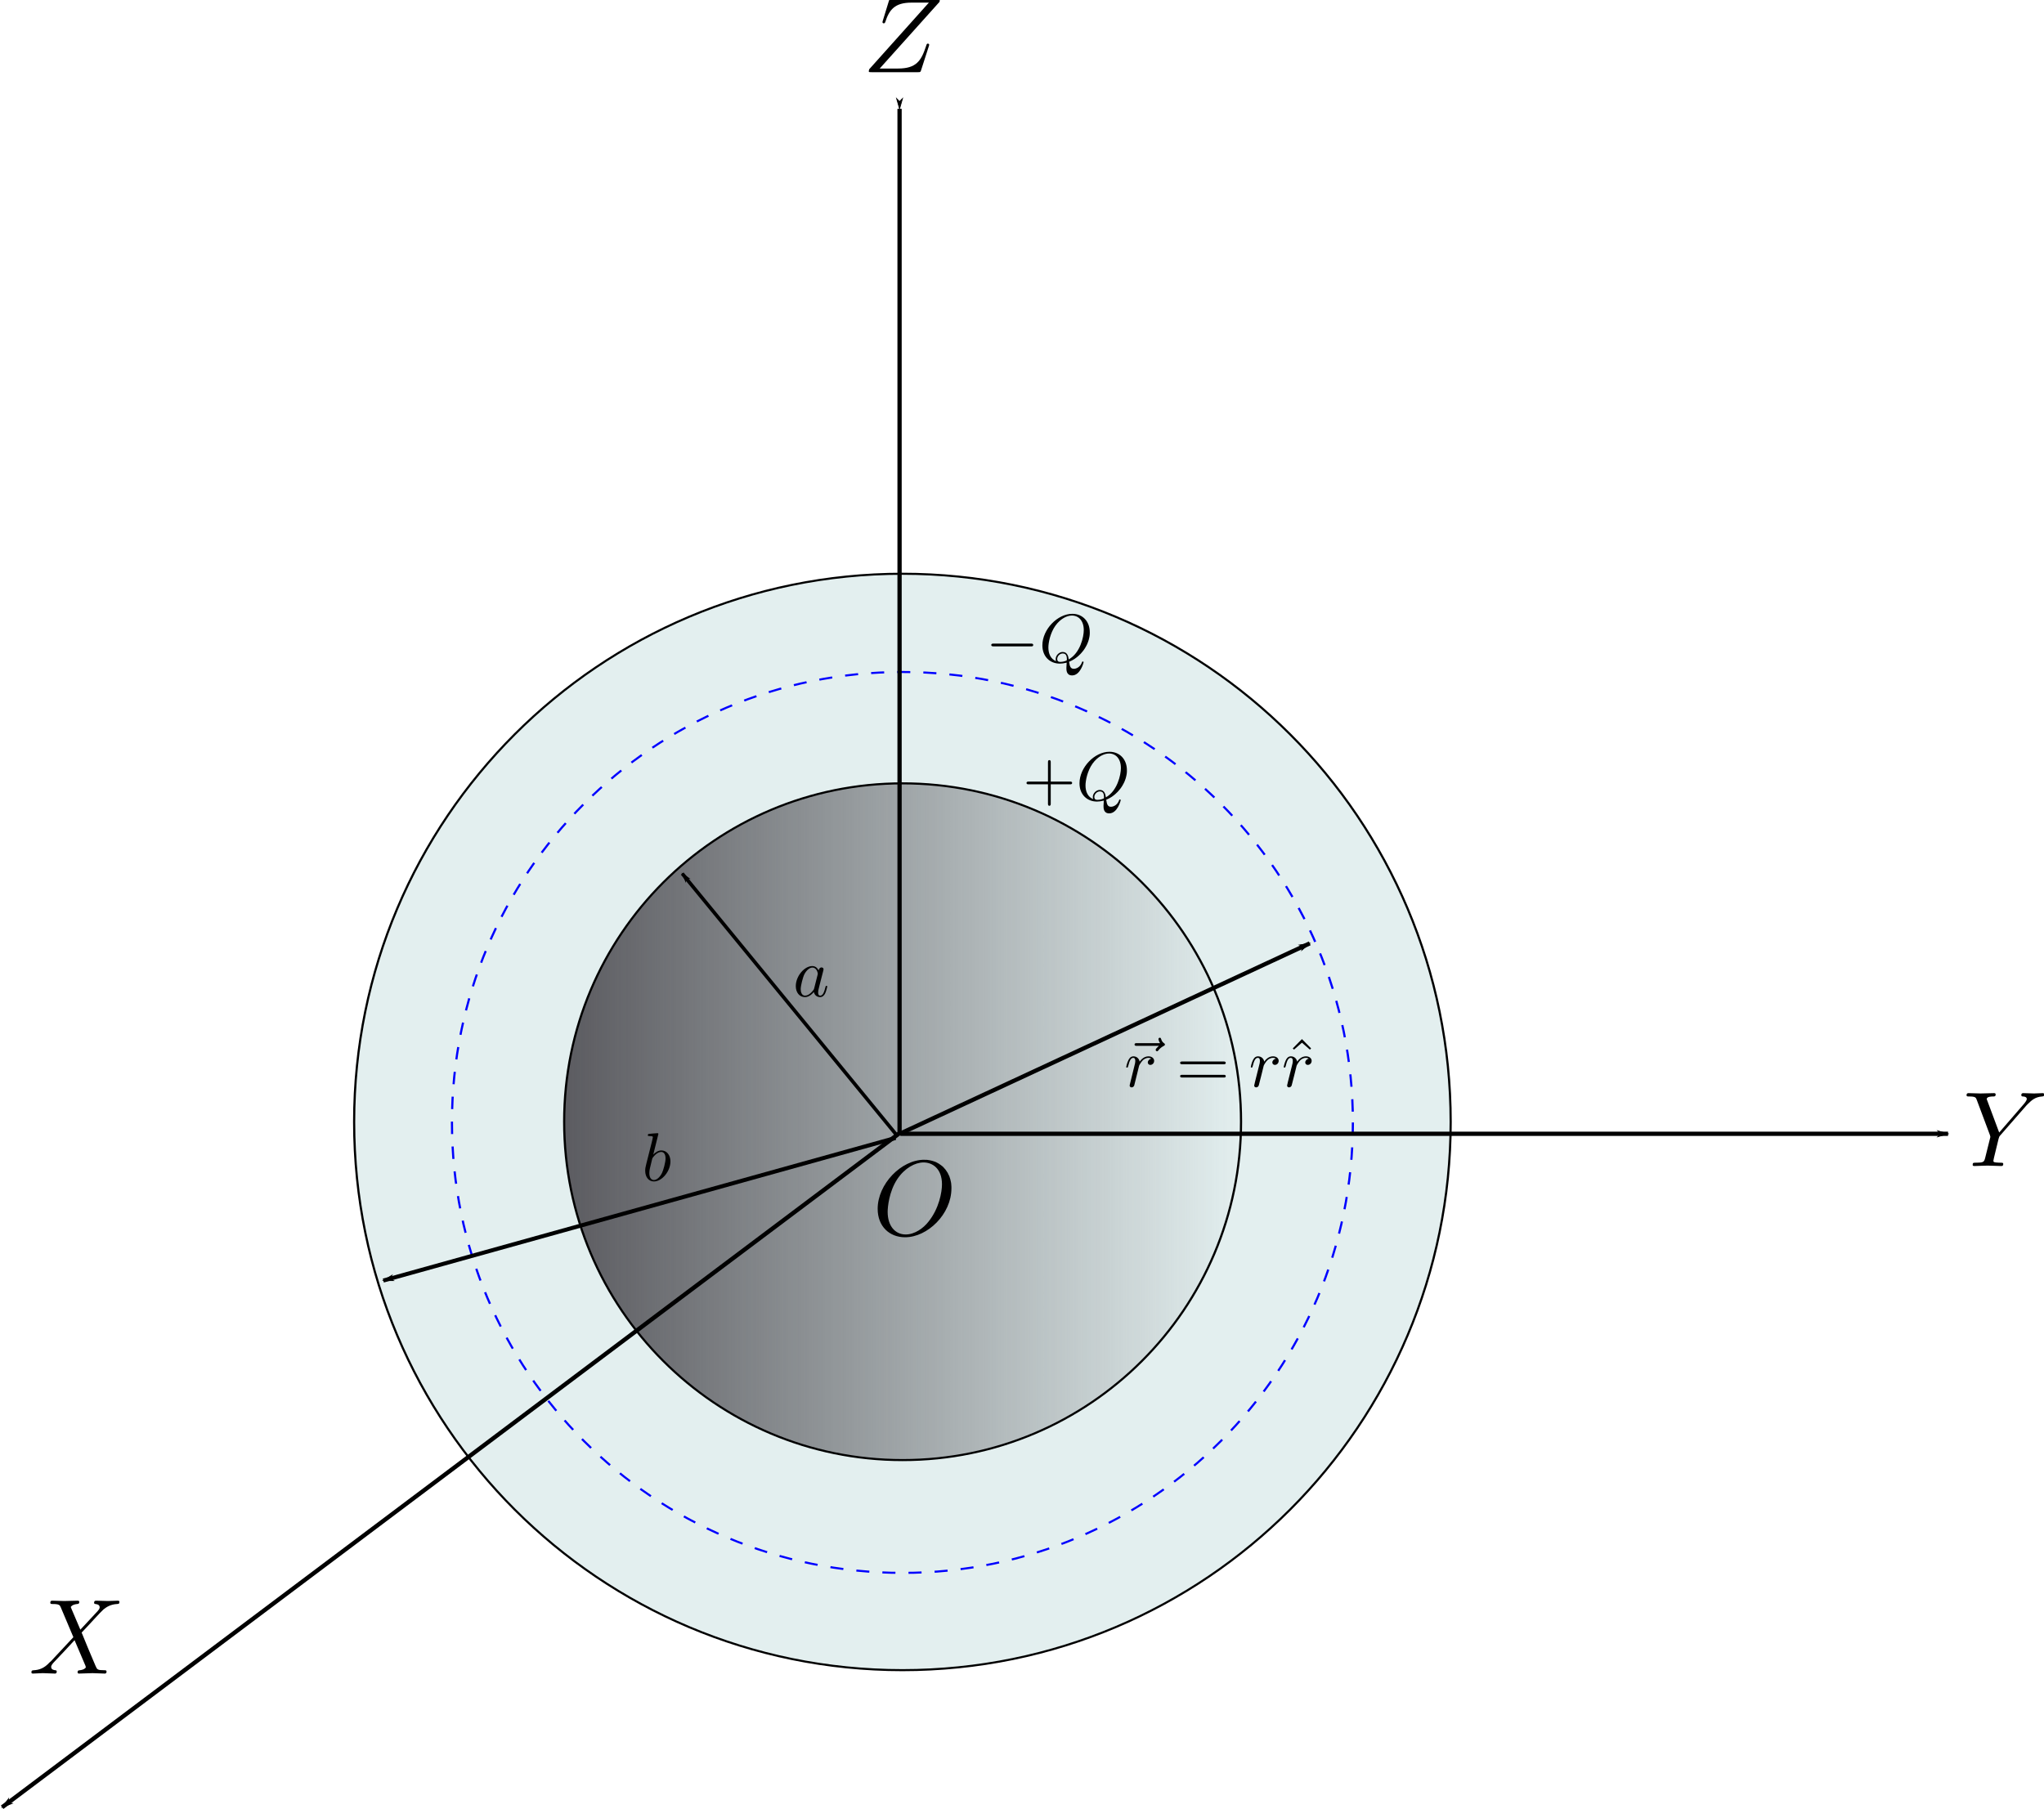 <?xml version="1.0"?>
<svg
    xmlns:rdf="http://www.w3.org/1999/02/22-rdf-syntax-ns#"
    xmlns="http://www.w3.org/2000/svg"
    xmlns:ns0="http://www.iki.fi/pav/software/textext/"
    xmlns:cc="http://creativecommons.org/ns#"
    xmlns:xlink="http://www.w3.org/1999/xlink"
    xmlns:dc="http://purl.org/dc/elements/1.1/"
    xmlns:svg="http://www.w3.org/2000/svg"
    xmlns:inkscape="http://www.inkscape.org/namespaces/inkscape"
    xmlns:sodipodi="http://sodipodi.sourceforge.net/DTD/sodipodi-0.dtd"
    xmlns:ns1="http://sozi.baierouge.fr"
    id="svg2"
    viewBox="0 0 479.96 424.95"
    version="1.1"
  >
  <defs
      id="defs4"
    >
    <marker
        id="Arrow1Lstart"
        refY="0"
        refX="0"
        overflow="visible"
        orient="auto"
      >
      <path
          id="path3769"
          d="m0 0 5-5-17.5 5 17.5 5-5-5z"
          fill-rule="evenodd"
          transform="matrix(.8 0 0 .8 10 0)"
          stroke="#000"
          stroke-width="1pt"
      />
    </marker
    >
    <linearGradient
        id="linearGradient4602"
        y2="219.61"
        gradientUnits="userSpaceOnUse"
        y1="219.61"
        x2="419.95"
        x1="382.93"
      >
      <stop
          id="stop3902"
          stop-color="#5b5b60"
          offset="0"
      />
      <stop
          id="stop3904"
          stop-color="#5b5b60"
          stop-opacity="0"
          offset="1"
      />
    </linearGradient
    >
    <marker
        id="Arrow1Lend-8"
        refY="0"
        refX="0"
        overflow="visible"
        orient="auto"
      >
      <path
          id="path4327-8"
          d="m0 0 5-5-17.5 5 17.5 5-5-5z"
          fill-rule="evenodd"
          transform="matrix(-.8 0 0 -.8 -10 0)"
          stroke="#000"
          stroke-width="1pt"
      />
    </marker
    >
  </defs
  >
  <g
      id="layer1"
      transform="translate(-48.573 -226.27)"
    >
    <path
        id="path3838"
        d="m419.89 219.61c0 10.673-8.259 19.326-18.447 19.326s-18.447-8.652-18.447-19.326c0-10.673 8.259-19.326 18.447-19.326s18.447 8.652 18.447 19.326z"
        transform="matrix(6.979 0 0 6.662 -2541.2 -973.27)"
        stroke="#000"
        stroke-width=".073"
        fill="#e3efef"
    />
    <path
        id="path3886"
        d="m419.89 219.61c0 10.673-8.259 19.326-18.447 19.326s-18.447-8.652-18.447-19.326c0-10.673 8.259-19.326 18.447-19.326s18.447 8.652 18.447 19.326z"
        transform="matrix(4.308 0 0 4.112 -1468.9 -413.32)"
        stroke="#000"
        stroke-width=".119"
        fill="url(#linearGradient4602)"
    />
    <g
        id="g5766"
        xml:space="preserve"
        ns0:preamble="/home/kaumudi/Desktop/Dropbox/zinka additional files/textext/preamble.tex"
        transform="matrix(2.521 0 0 -2.521 -508 2276.2)"
        stroke="#000"
        stroke-miterlimit="10.433"
        ns0:text="$X$"
        fill="none"
      >
<path
          id="path5768"
          d="m228.26 661.32-0.84 1.97c-0.03 0.08-0.05 0.12-0.05 0.13 0 0.06 0.17 0.25 0.59 0.29 0.1 0.01 0.2 0.02 0.2 0.19 0 0.12-0.12 0.12-0.15 0.12-0.41 0-0.84-0.03-1.25-0.03-0.25 0-0.87 0.03-1.12 0.03-0.06 0-0.18 0-0.18-0.2 0-0.11 0.1-0.11 0.23-0.11 0.6 0 0.66-0.1 0.75-0.32l1.17-2.77-2.1-2.25-0.13-0.11c-0.48-0.53-0.95-0.69-1.46-0.72-0.13-0.01-0.22-0.01-0.22-0.2 0-0.01 0-0.11 0.13-0.11 0.3 0 0.63 0.04 0.93 0.04 0.37 0 0.76-0.04 1.12-0.04 0.06 0 0.18 0 0.18 0.2 0 0.1-0.1 0.11-0.12 0.11-0.09 0.01-0.4 0.03-0.4 0.31 0 0.16 0.15 0.32 0.27 0.45l1.01 1.07 0.9 0.97 1.01-2.37c0.03-0.11 0.04-0.12 0.04-0.14 0-0.08-0.18-0.25-0.57-0.29-0.11-0.01-0.2-0.02-0.2-0.19 0-0.12 0.11-0.12 0.15-0.12 0.28 0 0.97 0.04 1.25 0.04 0.25 0 0.86-0.04 1.11-0.04 0.07 0 0.19 0 0.19 0.19 0 0.12-0.1 0.12-0.18 0.12-0.67 0.01-0.69 0.04-0.86 0.44-0.39 0.92-1.05 2.47-1.28 3.07 0.67 0.69 1.72 1.88 2.04 2.16 0.29 0.23 0.66 0.47 1.26 0.5 0.13 0.01 0.22 0.01 0.22 0.2 0 0.01 0 0.11-0.13 0.11-0.3 0-0.63-0.03-0.94-0.03-0.36 0-0.74 0.03-1.1 0.03-0.06 0-0.19 0-0.19-0.2 0-0.07 0.05-0.1 0.12-0.11 0.09-0.01 0.4-0.03 0.4-0.31 0-0.13-0.11-0.26-0.19-0.35z"
          stroke-width="0"
          fill="#000"
      />
</g
    >
    <g
        id="g5891"
        xml:space="preserve"
        ns0:preamble="/home/kaumudi/Desktop/Dropbox/zinka additional files/textext/preamble.tex"
        transform="matrix(2.521 0 0 -2.521 -53.802 2157)"
        stroke="#000"
        stroke-miterlimit="10.433"
        ns0:text="$Y$"
        fill="none"
      >
<path
          id="path5893"
          d="m229.37 662.89 0.14 0.14c0.3 0.29 0.63 0.63 1.3 0.68 0.11 0.01 0.2 0.01 0.2 0.19 0 0.08-0.05 0.12-0.13 0.12-0.26 0-0.54-0.03-0.81-0.03-0.33 0-0.68 0.03-1 0.03-0.06 0-0.19 0-0.19-0.19 0-0.11 0.1-0.12 0.15-0.12 0.07 0 0.36-0.02 0.36-0.23 0-0.16-0.23-0.42-0.27-0.47l-2.3-2.66-1.1 2.95c-0.06 0.14-0.06 0.16-0.06 0.17 0 0.24 0.49 0.24 0.59 0.24 0.14 0 0.24 0 0.24 0.2 0 0.11-0.12 0.11-0.15 0.11-0.28 0-0.98-0.03-1.26-0.03-0.24 0-0.86 0.03-1.11 0.03-0.06 0-0.19 0-0.19-0.2 0-0.11 0.1-0.11 0.23-0.11 0.6 0 0.64-0.09 0.73-0.34l1.22-3.26c0.01-0.03 0.04-0.14 0.04-0.17s-0.4-1.63-0.45-1.81c-0.13-0.55-0.14-0.58-0.93-0.59-0.19 0-0.27 0-0.27-0.2 0-0.11 0.12-0.11 0.14-0.11 0.27 0 0.97 0.04 1.25 0.04s1-0.04 1.27-0.04c0.07 0 0.19 0 0.19 0.2 0 0.11-0.09 0.11-0.28 0.11-0.02 0-0.21 0-0.37 0.02-0.21 0.02-0.27 0.04-0.27 0.16 0 0.07 0.09 0.42 0.14 0.63l0.34 1.4c0.06 0.19 0.06 0.22 0.14 0.31z"
          stroke-width="0"
          fill="#000"
      />
</g
    >
    <g
        id="g6008"
        xml:space="preserve"
        ns0:preamble="/home/kaumudi/Desktop/Dropbox/zinka additional files/textext/preamble.tex"
        transform="matrix(2.521 0 0 -2.521 -312.16 1900.1)"
        stroke="#000"
        stroke-miterlimit="10.433"
        ns0:text="$Z$"
        fill="none"
      >
<path
          id="path6010"
          d="m230.6 663.78v0.03l0.01 0.01v0.03l0.01 0.01v0.07c0 0.09-0.04 0.09-0.24 0.09h-4.2c-0.24 0-0.25-0.01-0.31-0.2l-0.55-1.79c-0.02-0.05-0.03-0.12-0.03-0.14 0-0.01 0-0.11 0.12-0.11 0.09 0 0.11 0.07 0.13 0.1 0.38 1.18 0.9 1.83 2.45 1.83h1.62l-5.56-6.21c0-0.01-0.04-0.15-0.04-0.18 0-0.09 0.07-0.09 0.25-0.09h4.33c0.23 0 0.24 0.01 0.3 0.2l0.71 2.2c0.01 0.04 0.04 0.11 0.04 0.15 0 0.05-0.04 0.11-0.13 0.11s-0.1-0.04-0.17-0.25c-0.44-1.35-0.91-2.07-2.6-2.07h-1.71z"
          stroke-width="0"
          fill="#000"
      />
</g
    >
    <g
        id="g6150"
        xml:space="preserve"
        ns0:preamble="/home/kaumudi/Desktop/Dropbox/zinka additional files/textext/preamble.tex"
        transform="matrix(2.521 0 0 -2.521 -309.84 2173.2)"
        stroke="#000"
        stroke-miterlimit="10.433"
        ns0:text="$O$"
        fill="none"
      >
<path
          id="path6152"
          stroke-width="0"
          fill="#000"
          d="m230.79 661.57v0.14l-0.01 0.15-0.01 0.14-0.02 0.14-0.03 0.13-0.03 0.14-0.04 0.12-0.04 0.13-0.05 0.12-0.06 0.11-0.05 0.12-0.07 0.1-0.07 0.11-0.07 0.1-0.08 0.09-0.08 0.09-0.08 0.09-0.1 0.08-0.09 0.07-0.1 0.07-0.1 0.07-0.11 0.06-0.11 0.06-0.11 0.05-0.12 0.04-0.12 0.04-0.12 0.03-0.13 0.03-0.13 0.02-0.13 0.02h-0.14l-0.13 0.01-0.06-0.25c0.81 0 1.71-0.56 1.71-2.04 0-0.71-0.27-2.26-1.26-3.48-0.47-0.61-1.29-1.19-2.12-1.19-0.99 0-1.68 0.8-1.68 2.11 0 0.44 0.13 1.89 0.9 3.05 0.69 1.03 1.66 1.55 2.45 1.55l0.06 0.25c-2.15 0-4.34-2.26-4.34-4.57 0-1.65 1.11-2.65 2.55-2.65 2.11 0 4.32 2.17 4.32 4.55z"
      />
</g
    >
    <g
        id="content"
        xml:space="preserve"
        ns0:preamble="/home/kaumudi/Desktop/Dropbox/zinka additional files/textext/preamble.tex"
        transform="matrix(1.62 0 0 -1.62 -73.249 1478.9)"
        stroke="#000"
        stroke-miterlimit="10.433"
        stroke-width="0"
        ns0:text="$+Q$"
      >
<path
          id="path5729"
          d="m227.5 659.52h2.78c0.14 0 0.32 0 0.32 0.2s-0.18 0.2-0.32 0.2h-2.78v2.78c0 0.14 0 0.33-0.2 0.33s-0.2-0.19-0.2-0.33v-2.78h-2.78c-0.14 0-0.33 0-0.33-0.2s0.19-0.2 0.33-0.2h2.78v-2.78c0-0.14 0-0.33 0.2-0.33s0.2 0.19 0.2 0.33z"
      />
<path
          id="path5731"
          d="m235.54 657.29 0.14 0.06 0.15 0.07 0.14 0.07 0.14 0.08 0.14 0.08 0.14 0.09 0.13 0.1 0.14 0.1 0.13 0.11 0.13 0.11 0.12 0.12 0.13 0.12 0.12 0.13 0.11 0.13 0.11 0.13 0.11 0.14 0.1 0.14 0.1 0.15 0.09 0.15 0.09 0.16 0.08 0.15 0.08 0.16 0.07 0.17 0.06 0.16 0.06 0.17 0.05 0.17 0.04 0.17 0.04 0.18 0.03 0.17 0.02 0.18 0.01 0.18v0.18c0 1.59-1.05 2.67-2.53 2.67l-0.06-0.25c0.99 0 1.72-0.77 1.72-2.11 0-0.99-0.51-3.31-2.18-4.25-0.05 0.35-0.15 1.08-0.88 1.08-0.52 0-1.01-0.5-1.01-1.02h0.22c0 0.4 0.38 0.8 0.79 0.8 0.42 0 0.61-0.24 0.61-0.85 0-0.15-0.01-0.16-0.11-0.2-0.26-0.11-0.56-0.17-0.84-0.17-0.13 0-0.45 0-0.45 0.42h-0.22c0-0.2 0.06-0.31 0.06-0.32-0.78 0.31-1.12 1.09-1.12 1.98 0 0.69 0.26 2.1 1.02 3.17 0.73 1.01 1.66 1.47 2.39 1.47l0.06 0.25c-2.15 0-4.34-2.26-4.34-4.57 0-1.65 1.11-2.65 2.54-2.65 0.25 0 0.59 0.04 0.98 0.14-0.04-0.61-0.04-0.63-0.04-0.76 0-0.32 0-1.09 0.83-1.09 1.18 0 1.66 1.82 1.66 1.92 0 0.07-0.07 0.1-0.11 0.1-0.08 0-0.1-0.05-0.12-0.11-0.24-0.7-0.82-0.95-1.17-0.95-0.45 0-0.6 0.27-0.7 1.02z"
      />
</g
    >
    <g
        id="g5855"
        xml:space="preserve"
        ns0:preamble="/home/kaumudi/Desktop/Dropbox/zinka additional files/textext/preamble.tex"
        transform="matrix(1.62 0 0 -1.62 -81.967 1446.5)"
        stroke="#000"
        stroke-miterlimit="10.433"
        stroke-width="0"
        ns0:text="$-Q$"
      >
<path
          id="path5857"
          d="m229.99 659.52h0.14l0.01 0.01h0.05l0.01 0.01h0.03l0.01 0.01 0.01 0.01h0.01l0.01 0.01 0.01 0.01h0.01l0.01 0.01 0.01 0.01v0.01l0.01 0.01v0.02l0.01 0.01v0.03l0.01 0.01v0.03c0 0.2-0.18 0.2-0.35 0.2h-5.38c-0.17 0-0.35 0-0.35-0.2s0.18-0.2 0.35-0.2z"
      />
<path
          id="path5859"
          d="m235.54 657.29 0.14 0.06 0.15 0.07 0.14 0.07 0.14 0.08 0.14 0.08 0.14 0.09 0.13 0.1 0.14 0.1 0.13 0.11 0.13 0.11 0.12 0.12 0.13 0.12 0.12 0.13 0.11 0.13 0.11 0.13 0.11 0.14 0.1 0.14 0.1 0.15 0.09 0.15 0.09 0.16 0.08 0.15 0.08 0.16 0.07 0.17 0.06 0.16 0.06 0.17 0.05 0.17 0.04 0.17 0.04 0.18 0.03 0.17 0.02 0.18 0.01 0.18v0.18c0 1.59-1.05 2.67-2.53 2.67l-0.06-0.25c0.99 0 1.72-0.77 1.72-2.11 0-0.99-0.51-3.31-2.18-4.25-0.05 0.35-0.15 1.08-0.88 1.08-0.52 0-1.01-0.5-1.01-1.02h0.22c0 0.4 0.38 0.8 0.79 0.8 0.42 0 0.61-0.24 0.61-0.85 0-0.15-0.01-0.16-0.11-0.2-0.26-0.11-0.56-0.17-0.84-0.17-0.13 0-0.45 0-0.45 0.42h-0.22c0-0.2 0.06-0.31 0.06-0.32-0.78 0.31-1.12 1.09-1.12 1.98 0 0.69 0.26 2.1 1.02 3.17 0.73 1.01 1.66 1.47 2.39 1.47l0.06 0.25c-2.15 0-4.34-2.26-4.34-4.57 0-1.65 1.11-2.65 2.54-2.65 0.25 0 0.59 0.04 0.98 0.14-0.04-0.61-0.04-0.63-0.04-0.76 0-0.32 0-1.09 0.83-1.09 1.18 0 1.66 1.82 1.66 1.92 0 0.07-0.07 0.1-0.11 0.1-0.08 0-0.1-0.05-0.12-0.11-0.24-0.7-0.82-0.95-1.17-0.95-0.45 0-0.6 0.27-0.7 1.02z"
      />
</g
    >
    <path
        id="path3042"
        d="m419.89 219.61c0 10.673-8.259 19.326-18.447 19.326s-18.447-8.652-18.447-19.326c0-10.673 8.259-19.326 18.447-19.326s18.447 8.652 18.447 19.326z"
        transform="matrix(5.734 0 0 5.474 -2041.4 -712.26)"
        stroke="#00f"
        stroke-dasharray="0.535, 0.535"
        stroke-width=".089"
        fill="none"
    />
    <path
        id="path3051"
        marker-end="url(#Arrow1Lend-8)"
        d="m259.84 492.55 96.282-44.726"
        stroke="#000"
        stroke-width=".984px"
        fill="none"
    />
    <g
        id="g4177"
        xml:space="preserve"
        ns0:preamble="/home/kaumudi/Desktop/Dropbox/zinka additional files/textext/preamble.tex"
        transform="matrix(1.62 0 0 -1.62 -49.4 1546.2)"
        stroke="#000"
        stroke-miterlimit="10.433"
        stroke-width="0"
        ns0:text="$\\vec {r} = r \\hat {r}$"
      >
<path
          id="path4179"
          d="m228.46 663.15-0.02-0.02-0.01-0.01-0.02-0.01-0.01-0.02-0.02-0.01-0.02-0.02-0.02-0.02-0.02-0.01-0.01-0.02-0.02-0.02-0.04-0.04-0.04-0.04-0.04-0.04-0.02-0.02-0.02-0.02-0.01-0.02-0.02-0.02-0.02-0.02-0.01-0.02-0.01-0.02-0.02-0.02-0.01-0.02-0.01-0.02-0.01-0.02-0.01-0.02v-0.02l-0.01-0.02v-0.03c0-0.1 0.1-0.2 0.2-0.2 0.09 0 0.14 0.07 0.19 0.13 0.12 0.15 0.35 0.43 0.78 0.65 0.07 0.03 0.17 0.08 0.17 0.2 0 0.1-0.07 0.15-0.14 0.2-0.22 0.15-0.32 0.33-0.4 0.57-0.03 0.09-0.06 0.22-0.2 0.22s-0.2-0.13-0.2-0.21c0-0.05 0.08-0.37 0.24-0.58h-3.36c-0.17 0-0.34 0-0.34-0.2 0-0.19 0.17-0.19 0.34-0.19z"
      />
<path
          id="path4181"
          d="m224.31 657.82v-0.01l-0.01-0.02v-0.03l-0.01-0.03-0.01-0.03-0.01-0.03v-0.04l-0.01-0.03-0.01-0.03v-0.03l-0.01-0.01v-0.03l-0.01-0.01v-0.04l-0.01-0.01v-0.05c0-0.17 0.14-0.26 0.29-0.26 0.12 0 0.3 0.08 0.37 0.27 0.02 0.04 0.35 1.39 0.39 1.57 0.08 0.33 0.26 1.03 0.32 1.3 0.04 0.12 0.32 0.59 0.56 0.81 0.08 0.07 0.37 0.33 0.8 0.33 0.25 0 0.4-0.12 0.41-0.12-0.3-0.05-0.51-0.29-0.51-0.55 0-0.16 0.11-0.35 0.37-0.35 0.27 0 0.55 0.23 0.55 0.59 0 0.35-0.32 0.65-0.82 0.65-0.65 0-1.09-0.49-1.28-0.77-0.08 0.45-0.44 0.77-0.9 0.77s-0.65-0.39-0.74-0.57c-0.18-0.34-0.31-0.93-0.31-0.96 0-0.1 0.1-0.1 0.12-0.1 0.1 0 0.11 0.01 0.17 0.22 0.17 0.71 0.37 1.19 0.73 1.19 0.16 0 0.3-0.08 0.3-0.46 0-0.21-0.03-0.32-0.16-0.83z"
      />
<path
          id="path4183"
          d="m237.81 660.48h0.08l0.02 0.01h0.07l0.01 0.01h0.03l0.01 0.01h0.01l0.01 0.01h0.02l0.01 0.01 0.01 0.01 0.01 0.01v0.01l0.01 0.01h0.01v0.01l0.01 0.01v0.02l0.01 0.01v0.06c0 0.2-0.18 0.2-0.32 0.2h-5.96c-0.14 0-0.33 0-0.33-0.2s0.19-0.2 0.34-0.2z"
      />
<path
          id="path4185"
          d="m237.82 658.56h0.15l0.01 0.01h0.03l0.01 0.01h0.01l0.01 0.01h0.02l0.01 0.01h0.01l0.01 0.01 0.01 0.01v0.01h0.01v0.01l0.01 0.01v0.01h0.01v0.02l0.01 0.01v0.07c0 0.19-0.18 0.19-0.33 0.19h-5.94c-0.15 0-0.34 0-0.34-0.19 0-0.2 0.19-0.2 0.33-0.2z"
      />
<path
          id="path4187"
          d="m242.36 657.82v-0.03l-0.01-0.01v-0.02l-0.01-0.03v-0.03l-0.01-0.03-0.01-0.04-0.01-0.03v-0.03l-0.01-0.01v-0.03l-0.01-0.02v-0.04l-0.01-0.01v-0.04l-0.01-0.01v-0.02c0-0.17 0.14-0.26 0.29-0.26 0.12 0 0.3 0.08 0.37 0.27 0.02 0.04 0.36 1.39 0.4 1.57 0.08 0.33 0.26 1.03 0.32 1.3 0.04 0.12 0.31 0.59 0.55 0.81 0.08 0.07 0.37 0.33 0.8 0.33 0.26 0 0.41-0.12 0.42-0.12-0.3-0.05-0.52-0.29-0.52-0.55 0-0.16 0.11-0.35 0.38-0.35s0.54 0.23 0.54 0.59c0 0.35-0.31 0.65-0.82 0.65-0.65 0-1.09-0.49-1.27-0.77-0.08 0.45-0.44 0.77-0.91 0.77-0.46 0-0.65-0.39-0.74-0.57-0.18-0.34-0.3-0.93-0.3-0.96 0-0.1 0.1-0.1 0.12-0.1 0.09 0 0.1 0.01 0.16 0.22 0.17 0.71 0.37 1.19 0.73 1.19 0.17 0 0.31-0.08 0.31-0.46 0-0.21-0.03-0.32-0.16-0.83z"
      />
<polygon
          id="polygon4189"
          points="247.86 662.78 248.04 662.6 249.19 663.61 250.34 662.6 250.52 662.78 249.19 664.13"
      />
<path
          id="path4191"
          d="m247.13 657.82v-0.03l-0.01-0.01v-0.02l-0.01-0.03v-0.03l-0.01-0.03-0.01-0.04-0.01-0.03v-0.03l-0.01-0.01v-0.03l-0.01-0.02v-0.04l-0.01-0.01v-0.05h-0.01v-0.02c0-0.17 0.14-0.26 0.29-0.26 0.12 0 0.3 0.08 0.37 0.27 0.02 0.04 0.36 1.39 0.4 1.57 0.08 0.33 0.26 1.03 0.32 1.3 0.04 0.12 0.32 0.59 0.55 0.81 0.08 0.07 0.37 0.33 0.8 0.33 0.26 0 0.41-0.12 0.42-0.12-0.3-0.05-0.52-0.29-0.52-0.55 0-0.16 0.11-0.35 0.38-0.35s0.55 0.23 0.55 0.59c0 0.35-0.32 0.65-0.83 0.65-0.65 0-1.08-0.49-1.27-0.77-0.08 0.45-0.44 0.77-0.91 0.77-0.46 0-0.65-0.39-0.74-0.57-0.17-0.34-0.3-0.93-0.3-0.96 0-0.1 0.1-0.1 0.12-0.1 0.09 0 0.1 0.01 0.17 0.22 0.16 0.71 0.36 1.19 0.72 1.19 0.17 0 0.31-0.08 0.31-0.46 0-0.21-0.03-0.32-0.16-0.83z"
      />
</g
    >
    <path
        id="path3052"
        marker-end="url(#Arrow1Lend-8)"
        d="m258.93 492.63-50.17-61.2"
        stroke="#000"
        stroke-width=".831px"
        fill="none"
    />
    <path
        id="path3054"
        marker-end="url(#Arrow1Lend-8)"
        d="m258.87 493.52-120.29 33.5"
        stroke="#000"
        stroke-width=".952px"
        fill="none"
    />
    <g
        id="g3135"
        xml:space="preserve"
        ns0:preamble="/home/kaumudi/Desktop/Dropbox/zinka additional files/textext/preamble.tex"
        transform="matrix(1.62 0 0 -1.62 -127.17 1525)"
        stroke="#000"
        stroke-miterlimit="10.433"
        ns0:text="$a$"
        fill="none"
      >
<path
          id="path3137"
          d="m227.14 660.99-0.01 0.03-0.02 0.04-0.02 0.03-0.02 0.03-0.02 0.03-0.02 0.04-0.02 0.03-0.02 0.02-0.03 0.03-0.02 0.03-0.02 0.03-0.03 0.02-0.02 0.03-0.03 0.02-0.03 0.02-0.02 0.03-0.03 0.02-0.03 0.02-0.03 0.01-0.03 0.02-0.04 0.02-0.03 0.01-0.03 0.02-0.04 0.01-0.03 0.01-0.04 0.01-0.03 0.01h-0.04l-0.04 0.01h-0.04l-0.04 0.01h-0.04c-1.17 0-2.4-1.47-2.4-2.91 0-0.94 0.55-1.59 1.32-1.59l0.02 0.21c-0.49 0-0.63 0.55-0.63 0.94 0 0.5 0.31 1.72 0.54 2.17 0.31 0.59 0.76 0.96 1.16 0.96 0.64 0 0.78-0.82 0.78-0.88s-0.02-0.12-0.03-0.17l-0.49-1.94c-0.05-0.18-0.05-0.2-0.2-0.37-0.44-0.55-0.85-0.71-1.13-0.71l-0.02-0.21c0.2 0 0.7 0.03 1.3 0.74 0.08-0.42 0.42-0.74 0.9-0.74 0.35 0 0.58 0.22 0.74 0.54 0.17 0.36 0.3 0.97 0.3 0.99 0 0.1-0.09 0.1-0.12 0.1-0.1 0-0.11-0.04-0.14-0.18-0.17-0.65-0.35-1.24-0.76-1.24-0.27 0-0.3 0.26-0.3 0.46 0 0.22 0.02 0.3 0.13 0.74 0.11 0.41 0.13 0.51 0.22 0.89l0.36 1.39c0.07 0.28 0.07 0.3 0.07 0.34 0 0.17-0.12 0.27-0.29 0.27-0.24 0-0.39-0.22-0.42-0.44z"
          stroke-width="0"
          fill="#000"
      />
</g
    >
    <g
        id="g3297"
        fill-rule="evenodd"
        xml:space="preserve"
        ns0:preamble="/home/kaumudi/Desktop/Dropbox/zinka additional files/textext/preamble.tex"
        transform="matrix(1.62 0 0 -1.62 -162.64 1568.3)"
        stroke="#000"
        stroke-miterlimit="10.433"
        ns0:text="$b$"
        fill="none"
      >
<path
          id="path3299"
          d="m225.81 664.02v0.03h-0.01v0.02l-0.01 0.01v0.01h-0.01v0.01h-0.01v0.01h-0.01l-0.01 0.01h-0.03v0.01h-0.04c-0.23 0-0.95-0.08-1.21-0.1-0.08-0.01-0.19-0.02-0.19-0.2 0-0.12 0.09-0.12 0.24-0.12 0.47 0 0.49-0.07 0.49-0.17 0-0.07-0.09-0.4-0.13-0.61l-0.82-3.24c-0.12-0.5-0.16-0.66-0.16-1.01 0-0.94 0.53-1.55 1.26-1.55v0.21c-0.34 0-0.66 0.27-0.66 1.01 0 0.19 0 0.37 0.16 1l0.22 0.92c0.05 0.21 0.05 0.23 0.14 0.34 0.49 0.65 0.94 0.8 1.2 0.8 0.36 0 0.63-0.3 0.63-0.94 0-0.58-0.33-1.73-0.51-2.1-0.33-0.67-0.79-1.03-1.18-1.03v-0.21c1.18 0 2.4 1.48 2.4 2.91 0 0.9-0.53 1.59-1.32 1.59-0.46 0-0.87-0.29-1.17-0.6z"
          stroke-width="0"
          fill="#000"
      />
</g
    >
  </g
  >
  <path
      id="path2991"
      d="m211.23 25.557v240.51"
      marker-start="url(#Arrow1Lstart)"
      stroke="#000"
      fill="none"
  />
  <path
      id="path2995"
      d="m457.43 266.28h-245.99"
      marker-start="url(#Arrow1Lstart)"
      stroke="#000"
      fill="none"
  />
  <path
      id="path5694"
      d="m0.5 424.45 210.96-158.5"
      marker-start="url(#Arrow1Lstart)"
      stroke="#000"
      fill="none"
  />
</svg
>
